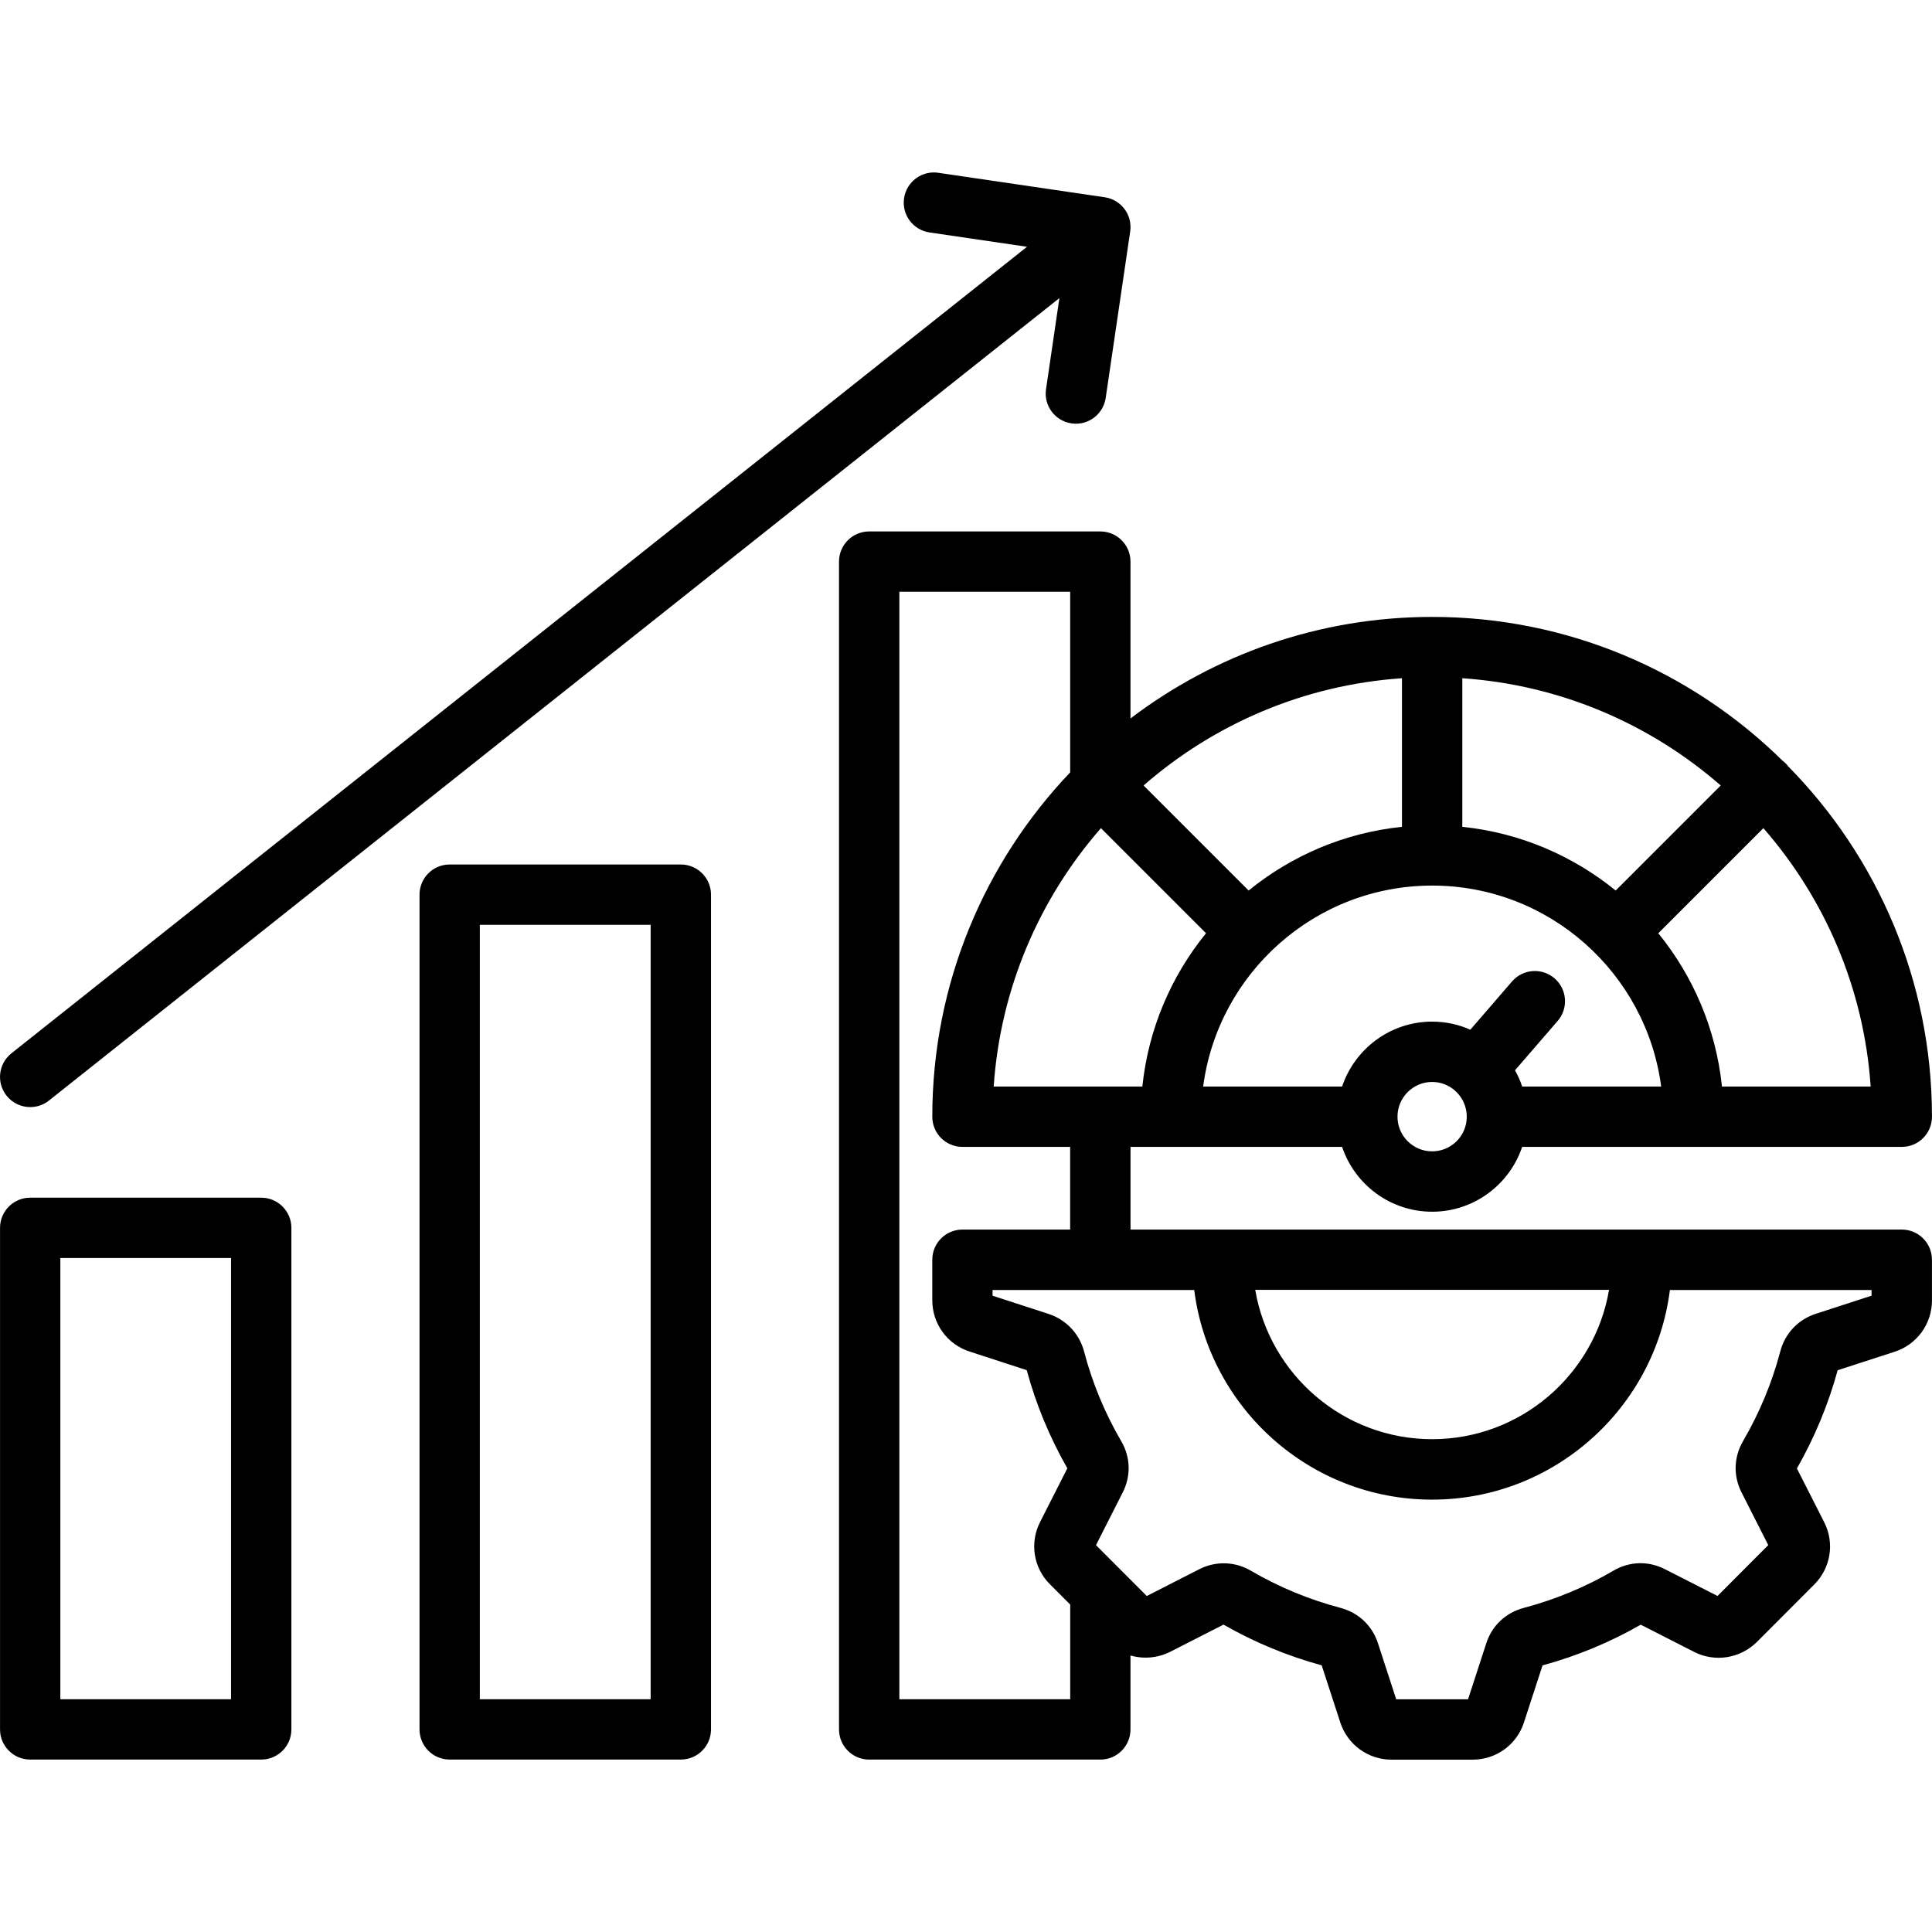 <svg id="Layer_1" enable-background="new 0 0 512 512" viewBox="0 0 512 512" xmlns="http://www.w3.org/2000/svg"><path d="m69.22 317.4h-61.22c-4.42 0-7.99 3.58-7.99 7.99v132.92c0 4.42 3.58 7.99 7.99 7.99h61.23c4.42 0 7.99-3.58 7.99-7.99v-132.92c0-4.41-3.58-7.99-8-7.99zm-7.99 132.92h-45.24v-116.93h45.24zm-59.49-159.95c-2.75-3.46-2.17-8.49 1.29-11.23l269.14-213.74-25.84-3.8c-4.37-.64-7.39-4.7-6.74-9.07.64-4.37 4.71-7.39 9.07-6.74l44.11 6.49c4.37.64 7.39 4.7 6.74 9.07l-6.49 44.11c-.58 3.97-4 6.83-7.9 6.83-.39 0-.78-.03-1.17-.09-4.37-.64-7.39-4.7-6.74-9.07l3.54-24.13-267.78 212.66c-1.47 1.17-3.22 1.73-4.97 1.73-2.35 0-4.68-1.04-6.26-3.02zm178.69-61.27h-61.26c-4.42 0-7.99 3.58-7.99 7.99v221.22c0 4.42 3.58 7.99 7.99 7.99h61.26c4.42 0 7.99-3.58 7.99-7.99v-221.22c0-4.41-3.58-7.99-7.99-7.99zm-8 221.22h-45.27v-205.23h45.27zm331.57-124.47h-204.4v-21.91h10.71 45.36c3.35 9.97 12.78 17.18 23.86 17.18s20.51-7.21 23.86-17.18h45.36 55.25c4.42 0 7.99-3.58 7.99-7.99 0-36.14-14.55-68.94-38.1-92.86-.21-.28-.44-.55-.69-.81-.25-.25-.53-.48-.81-.69-23.92-23.55-56.72-38.1-92.86-38.1-30 0-57.7 10.03-79.94 26.91v-41.57c0-4.42-3.58-7.99-7.99-7.99h-61.26c-4.42 0-7.99 3.58-7.99 7.99v309.49c0 4.42 3.58 7.99 7.99 7.99h61.26c4.42 0 7.99-3.58 7.99-7.99v-19.6c3.41.99 7.16.71 10.52-.97l14.13-7.21c8.17 4.68 16.92 8.31 26.02 10.79l4.9 15.04c1.9 5.96 7.38 9.96 13.62 9.96h21.49c6.25 0 11.72-4 13.61-9.91l4.91-15.07c9.15-2.5 17.89-6.12 26.02-10.79l14.18 7.23c5.5 2.78 12.16 1.74 16.61-2.65l15.12-15.15c4.47-4.41 5.54-11.12 2.68-16.65l-7.2-14.18c4.69-8.21 8.32-16.96 10.8-26.03l15.03-4.88c5.96-1.9 9.96-7.38 9.96-13.62v-10.74c.01-4.46-3.57-8.04-7.99-8.04zm-77.59 15.98c-3.81 22.43-23.38 39.57-46.88 39.57s-43.07-17.14-46.88-39.57zm-24.92-58.19 11.31-13.08c2.89-3.34 2.52-8.39-.82-11.28s-8.39-2.52-11.28.82l-11.04 12.78c-3.1-1.37-6.52-2.14-10.12-2.14-11.09 0-20.52 7.22-23.87 17.21h-36.82c3.93-30.01 29.64-53.26 60.69-53.26s56.76 23.25 60.69 53.26h-36.83c-.5-1.51-1.15-2.95-1.91-4.31zm26.68-47.64c-11.34-9.22-25.33-15.3-40.64-16.88v-39.38c26.11 1.78 49.88 12.2 68.48 28.42zm-56.63-16.88c-15.31 1.58-29.3 7.66-40.64 16.88l-27.84-27.84c18.59-16.22 42.37-26.64 68.48-28.42zm-79.78.35 27.85 27.85c-9.21 11.34-15.29 25.32-16.87 40.63h-39.4c1.77-26.12 12.19-49.89 28.42-68.48zm87.77 85.65c-5.06 0-9.18-4.12-9.18-9.18 0-5.08 4.12-9.21 9.18-9.21s9.18 4.13 9.18 9.21c.01 5.07-4.11 9.18-9.18 9.18zm76.81-17.17c-1.58-15.31-7.66-29.29-16.87-40.63l27.85-27.85c16.22 18.59 26.65 42.37 28.43 68.48zm-218 162.37v-293.5h45.27v47.87c-22.63 23.77-36.54 55.92-36.54 91.26 0 4.42 3.58 7.99 7.99 7.99h28.54v21.91h-28.54c-4.42 0-7.99 3.58-7.99 7.99v10.74c0 6.25 4 11.72 9.92 13.61l15.1 4.91c2.45 9.04 6.06 17.77 10.77 26.02l-7.17 14.12c-2.89 5.58-1.82 12.3 2.61 16.66l5.32 5.33v25.08h-45.28zm257.67-106.96-14.82 4.82c-4.69 1.52-8.2 5.26-9.41 10.02-2.19 8.27-5.5 16.23-9.81 23.63-2.53 4.31-2.67 9.33-.41 13.74l7.05 13.9-13.45 13.48-13.86-7.06c-4.45-2.29-9.47-2.15-13.76.38-7.35 4.3-15.32 7.61-23.68 9.83-4.84 1.27-8.48 4.72-9.99 9.42l-4.82 14.81h-19.04l-4.81-14.77c-1.51-4.72-5.14-8.17-9.97-9.46-8.33-2.2-16.31-5.51-23.65-9.79-4.24-2.53-9.41-2.69-13.8-.43l-13.87 7.08-6.52-6.53c-.1-.1-.2-.21-.3-.3l-6.64-6.65 7.03-13.86c2.29-4.45 2.15-9.47-.37-13.74-4.35-7.47-7.65-15.44-9.81-23.69-1.25-4.75-4.77-8.48-9.43-9.99l-14.83-4.82v-1.52h53.44c3.95 31.28 30.7 55.56 63.03 55.56s59.09-24.28 63.03-55.56h53.44v1.5z"/></svg>